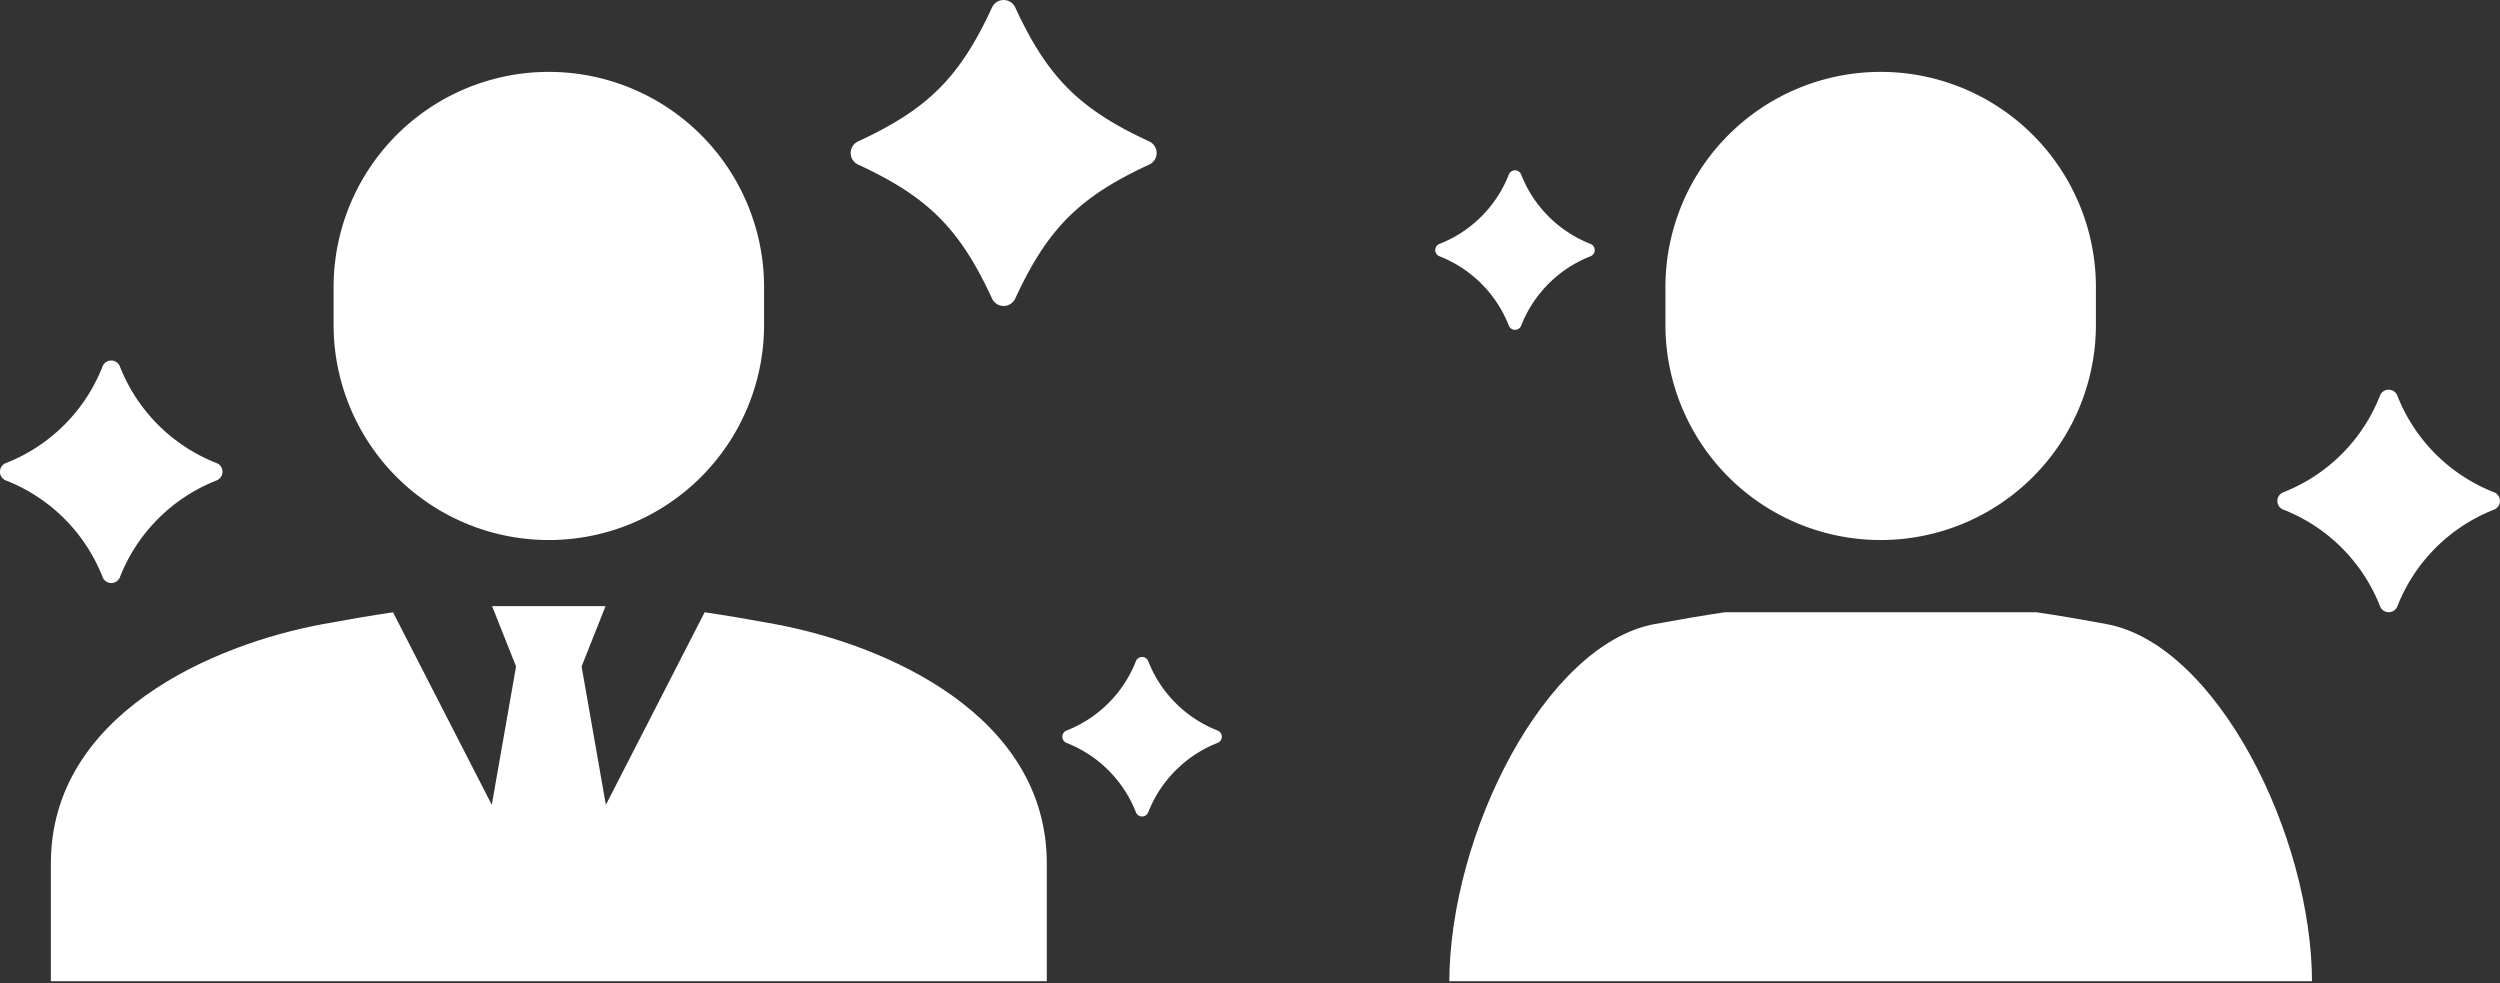 <svg xmlns="http://www.w3.org/2000/svg" width="187.711" height="73.835" viewBox="0 0 187.711 73.835">
  <rect x="0" y="0" width="187.711" height="73.835" fill="#333333" stroke="none"/>
  <g id="recruit_icon_01" transform="translate(-235.201 -1621)">
    <path id="パス_1374" data-name="パス 1374" d="M16.306,171.269a12.829,12.829,0,0,0-7.318,7.318.7.7,0,0,1-1.266,0A12.829,12.829,0,0,0,.4,171.269.7.7,0,0,1,.4,170a12.829,12.829,0,0,0,7.318-7.318.7.7,0,0,1,1.266,0A12.829,12.829,0,0,0,16.306,170a.7.7,0,0,1,0,1.266" transform="translate(235.201 1485.788)" fill="#fff"/>
    <path id="パス_1381" data-name="パス 1381" d="M16.306,171.269a12.829,12.829,0,0,0-7.318,7.318.7.7,0,0,1-1.266,0A12.829,12.829,0,0,0,.4,171.269.7.7,0,0,1,.4,170a12.829,12.829,0,0,0,7.318-7.318.7.7,0,0,1,1.266,0A12.829,12.829,0,0,0,16.306,170a.7.7,0,0,1,0,1.266" transform="translate(406.201 1487.979)" fill="#fff"/>
    <path id="パス_1375" data-name="パス 1375" d="M489.889,302.176a9.2,9.2,0,0,0-5.244,5.244.5.5,0,0,1-.907,0,9.194,9.194,0,0,0-5.244-5.244.5.5,0,0,1,0-.907,9.194,9.194,0,0,0,5.244-5.244.5.5,0,0,1,.907,0,9.194,9.194,0,0,0,5.244,5.244.5.5,0,0,1,0,.907" transform="translate(-163.238 1374.594)" fill="#fff"/>
    <path id="パス_1382" data-name="パス 1382" d="M489.889,302.176a9.2,9.2,0,0,0-5.244,5.244.5.5,0,0,1-.907,0,9.194,9.194,0,0,0-5.244-5.244.5.5,0,0,1,0-.907,9.194,9.194,0,0,0,5.244-5.244.5.5,0,0,1,.907,0,9.194,9.194,0,0,0,5.244,5.244.5.5,0,0,1,0,.907" transform="translate(-135.238 1338.055)" fill="#fff"/>
    <path id="パス_1376" data-name="パス 1376" d="M405.331,12.357c-5.248,2.423-7.637,4.812-10.06,10.06a.959.959,0,0,1-1.74,0c-2.423-5.248-4.812-7.637-10.06-10.06a.959.959,0,0,1,0-1.74c5.248-2.423,7.637-4.812,10.06-10.06a.959.959,0,0,1,1.74,0c2.423,5.248,4.812,7.637,10.06,10.06a.959.959,0,0,1,0,1.74" transform="translate(-83.842 1621)" fill="#fff"/>
    <path id="パス_1377" data-name="パス 1377" d="M182.484,51.351a16.161,16.161,0,1,1-32.322,0V48.523a16.161,16.161,0,1,1,32.322,0Z" transform="translate(110.087 1594.036)" fill="#fff"/>
    <path id="パス_1379" data-name="パス 1379" d="M182.484,51.351a16.161,16.161,0,1,1-32.322,0V48.523a16.161,16.161,0,1,1,32.322,0Z" transform="translate(210.087 1594.036)" fill="#fff"/>
    <path id="パス_1378" data-name="パス 1378" d="M77.256,274.185c-2-.369-3.726-.66-5.273-.888l-7.417,14.46-1.823-10.391,1.8-4.531H56.023l1.8,4.531L56,287.757,48.584,273.3c-1.548.229-3.276.519-5.273.888-8.2,1.516-20.417,6.748-20.417,17.977V301H97.673v-8.835c0-11.229-12.218-16.461-20.417-17.977" transform="translate(216.126 1393.674)" fill="#fff"/>
    <path id="パス_1380" data-name="パス 1380" d="M77.256,274.185c-2-.369-3.726-.66-5.273-.888h-23.4c-1.548.229-3.276.519-5.273.888-8.2,1.516-15.417,15.748-15.417,26.977V301H92.673v.165c0-11.229-7.218-25.461-15.417-26.977" transform="translate(316.126 1393.674)" fill="#fff"/>
    <rect id="長方形_1988" data-name="長方形 1988" width="91.74" height="73.671" transform="translate(235.201 1621)" fill="none"/>
  </g>
</svg>
